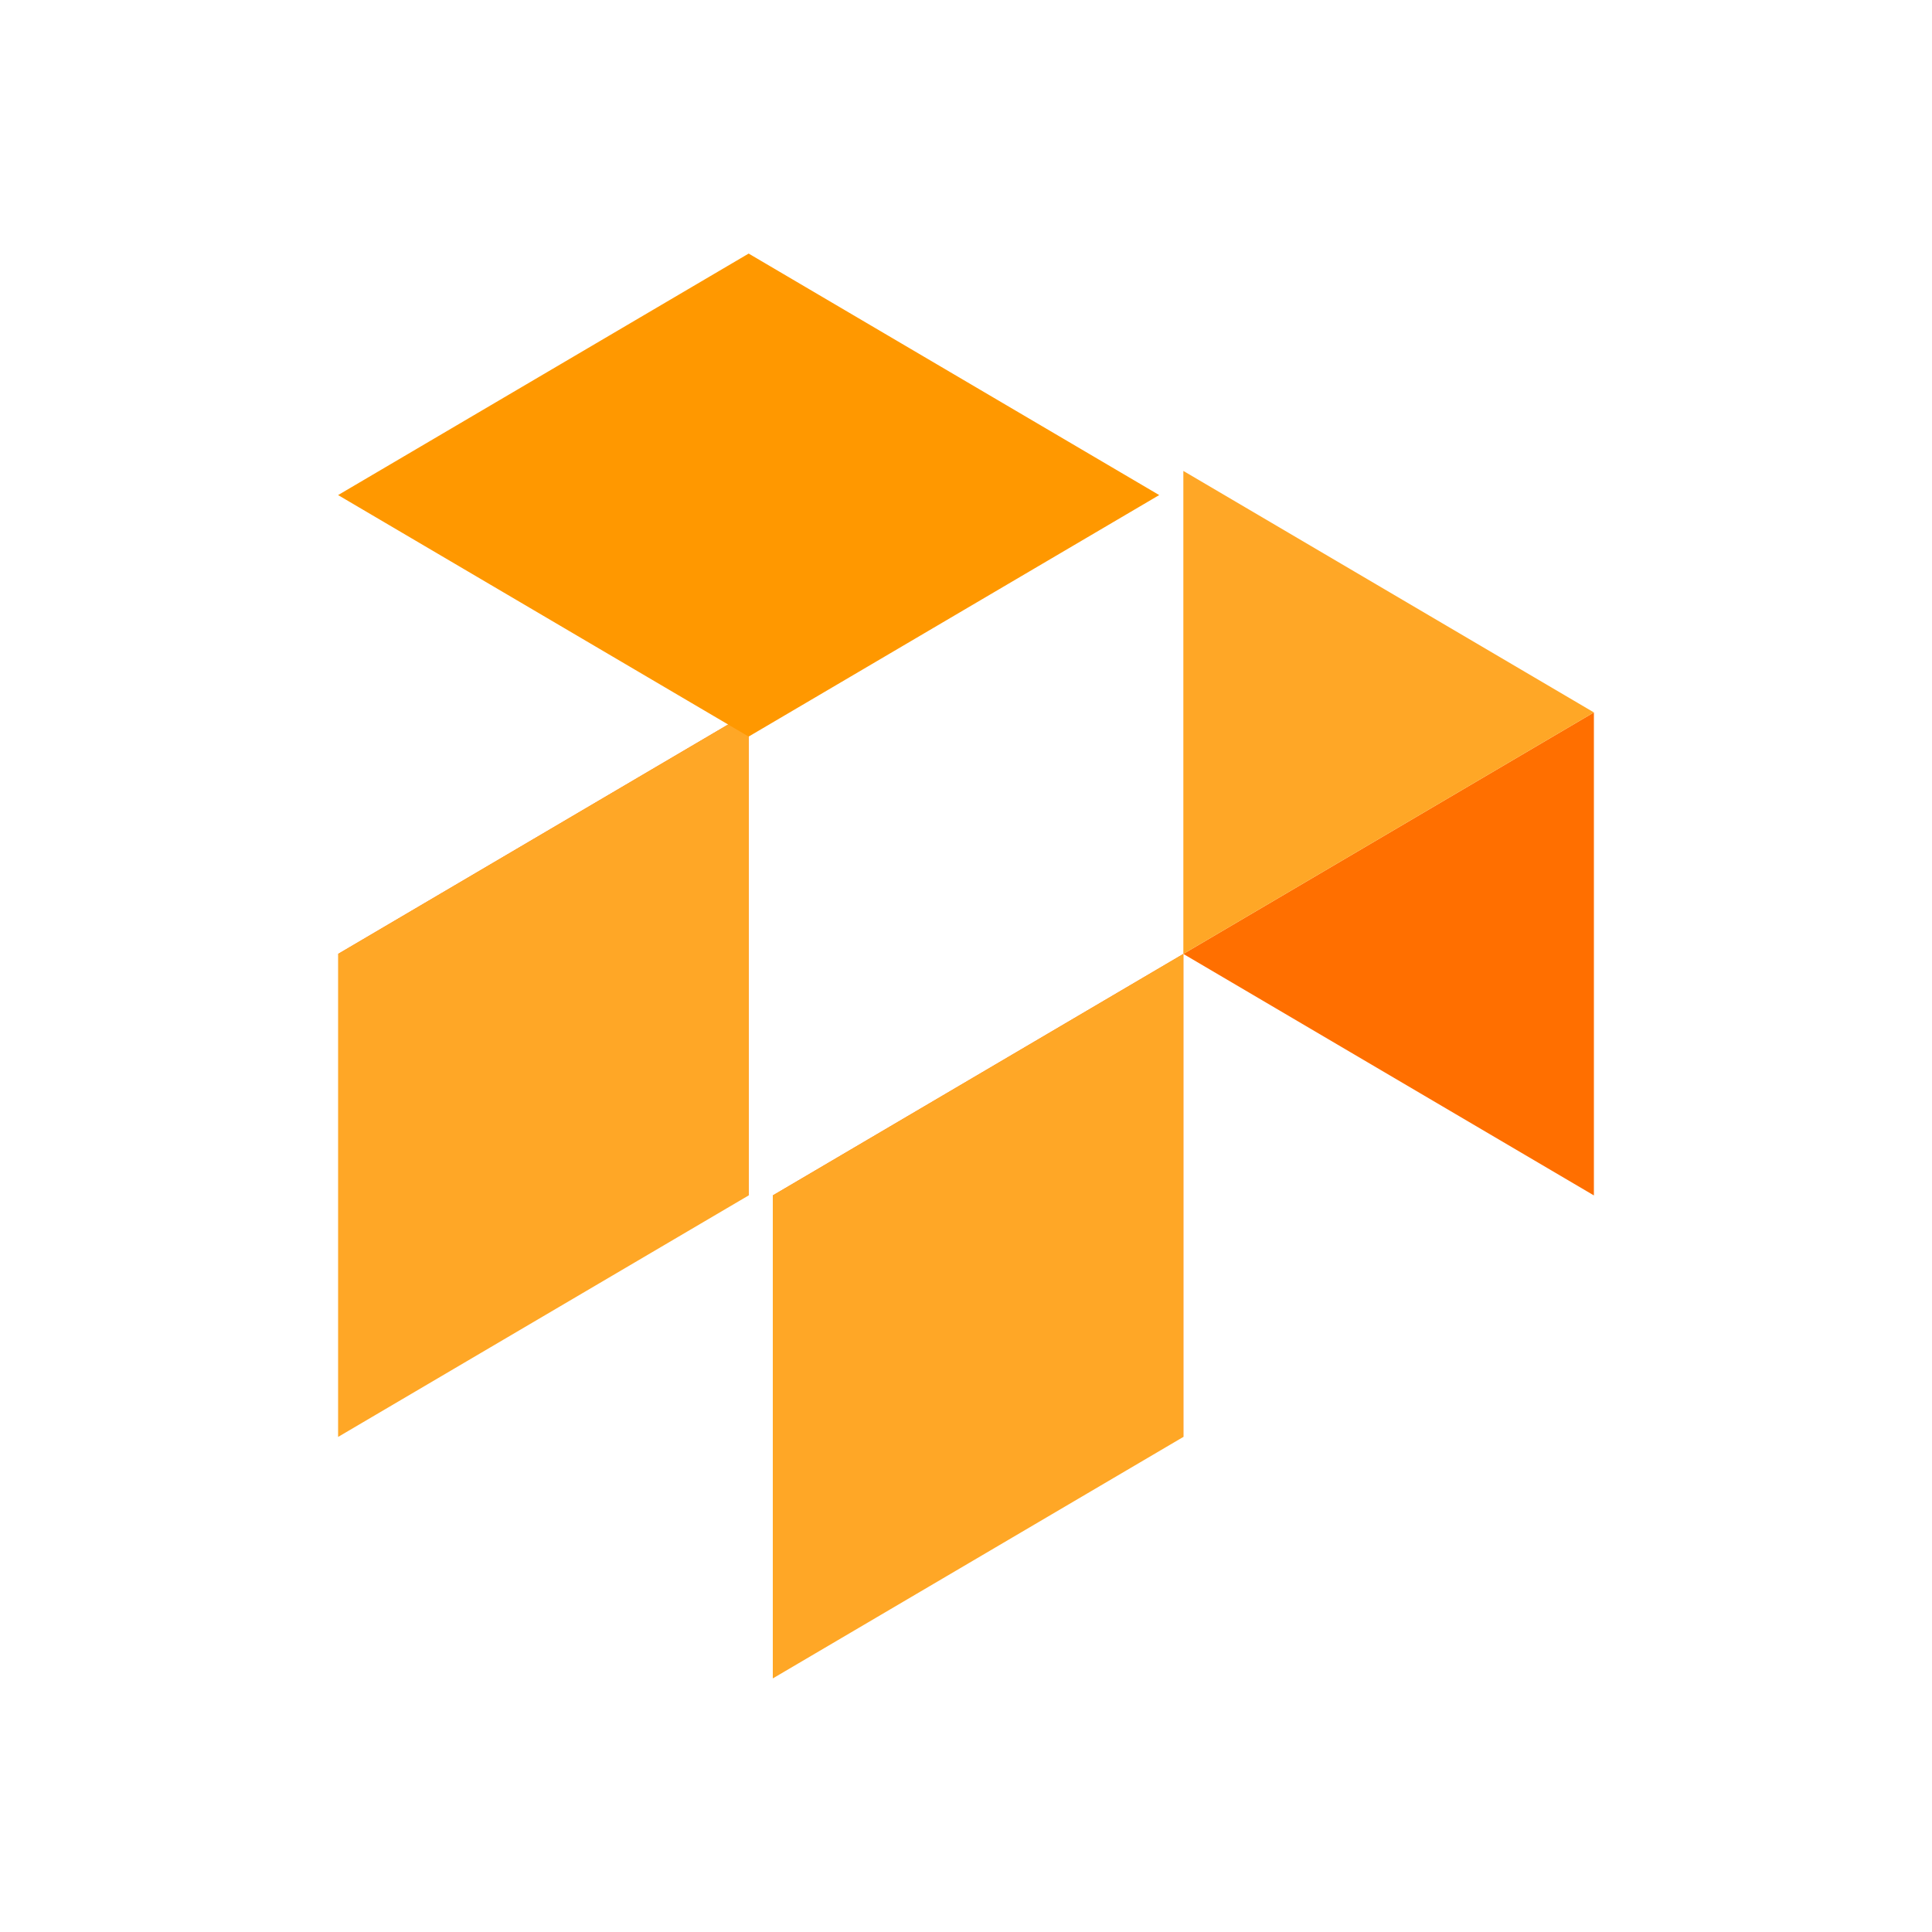 <?xml version="1.0" encoding="UTF-8"?>
<svg width="32" height="32" viewBox="0 0 32 32" fill="none" xmlns="http://www.w3.org/2000/svg">
  <path d="M19.6 15.8L26.4 11.8V19.8L19.6 15.8Z" fill="#FF6F00"/>
  <path d="M26.4 11.8L19.6 7.8V15.8L26.4 11.8Z" fill="#FFA726"/>
  <path d="M12.8 19.8L19.6 15.8V23.8L12.8 19.8Z" fill="#FF6F00"/>
  <path d="M19.6 23.8V15.8L12.8 19.8V27.8L19.6 23.8Z" fill="#FFA726"/>
  <path d="M5.6 15.8L12.4 11.8V19.8L5.6 15.8Z" fill="#FF6F00"/>
  <path d="M12.4 19.8V11.8L5.6 15.8V23.8L12.4 19.8Z" fill="#FFA726"/>
  <path d="M12.4 4.2L5.6 8.2L12.4 12.2L19.2 8.2L12.4 4.2Z" fill="#FF9800"/>
</svg> 